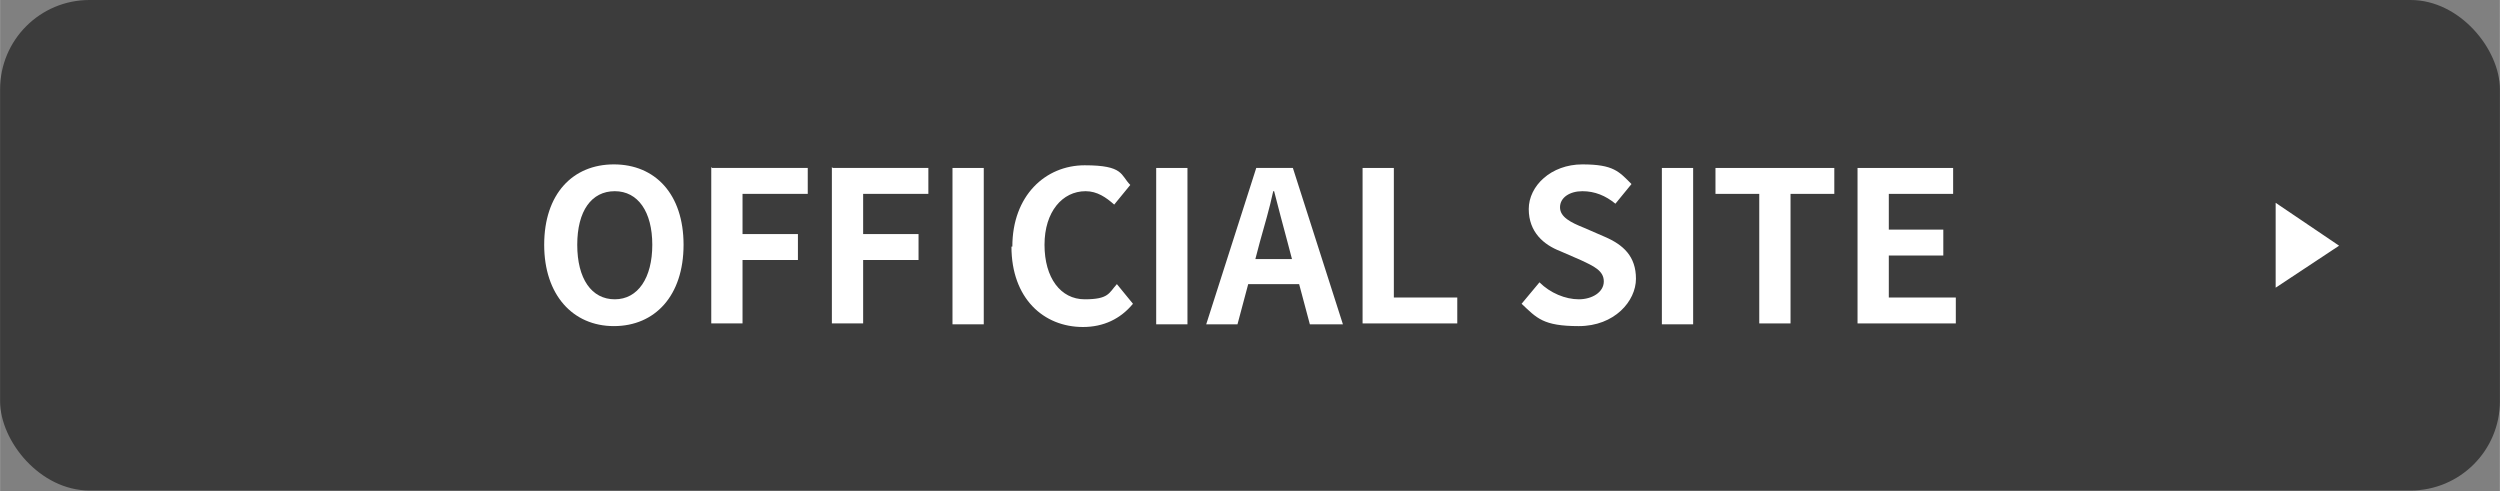 <?xml version="1.0" encoding="UTF-8"?>
<svg id="_レイヤー_1" data-name=" レイヤー 1" xmlns="http://www.w3.org/2000/svg" width="98.7mm" height="19.4mm" version="1.1" viewBox="0 0 279.8 55">
  <rect x="0" y="0" width="279.8" height="55" fill="#808080" stroke="none"/>
  <defs>
    <style>
      .cls-1 {
        fill: #3c3c3c;
      }

      .cls-1, .cls-2 {
        stroke-width: 0px;
      }

      .cls-2 {
        fill: #fff;
      }
    </style>
  </defs>
  <rect class="cls-1" y="0" width="279.8" height="54.9" rx="10" ry="10"/>
  <path class="cls-2" d="M261.8,27.5l-7.1,4.7v-9.5s7.1,4.8,7.1,4.8Z"/>
  <g>
    <path class="cls-2" d="M60.9,27.4c0-5.7,3.2-9,7.8-9s7.8,3.3,7.8,9-3.2,9.1-7.8,9.1-7.8-3.5-7.8-9.1ZM73,27.4c0-3.7-1.6-6-4.2-6s-4.2,2.2-4.2,6,1.6,6.1,4.2,6.1,4.2-2.4,4.2-6.1Z"/>
    <path class="cls-2" d="M79.7,18.8h10.7v2.9h-7.3v4.5h6.2v2.9h-6.2v7.1h-3.5v-17.5Z"/>
    <path class="cls-2" d="M93.2,18.8h10.7v2.9h-7.3v4.5h6.2v2.9h-6.2v7.1h-3.5v-17.5Z"/>
    <path class="cls-2" d="M106.6,18.8h3.5v17.5h-3.5v-17.5Z"/>
    <path class="cls-2" d="M113.3,27.6c0-5.7,3.7-9.1,8.1-9.1s4,1.1,5.1,2.2l-1.8,2.2c-.9-.8-1.9-1.5-3.2-1.5-2.6,0-4.6,2.3-4.6,6s1.8,6.1,4.5,6.1,2.7-.7,3.6-1.7l1.8,2.2c-1.4,1.7-3.3,2.6-5.6,2.6-4.4,0-8-3.2-8-9Z"/>
    <path class="cls-2" d="M129.4,18.8h3.5v17.5h-3.5v-17.5Z"/>
    <path class="cls-2" d="M140.6,18.8h4.1l5.6,17.5h-3.7l-1.2-4.5h-5.7l-1.2,4.5h-3.5l5.6-17.5ZM140.5,29h4.1l-.5-1.9c-.5-1.8-1-3.8-1.5-5.7h-.1c-.4,1.9-1,3.9-1.5,5.7l-.5,1.9Z"/>
    <path class="cls-2" d="M152.5,18.8h3.5v14.5h7.1v2.9h-10.6v-17.5Z"/>
    <path class="cls-2" d="M170.3,34l2-2.4c1.2,1.2,2.9,1.9,4.4,1.9s2.8-.8,2.8-2-1.1-1.7-2.6-2.4l-2.3-1c-1.8-.7-3.5-2.1-3.5-4.7s2.5-5,6-5,4.1.8,5.5,2.2l-1.8,2.2c-1.1-.9-2.3-1.4-3.7-1.4s-2.5.7-2.5,1.8,1.2,1.7,2.7,2.3l2.3,1c2.1.9,3.5,2.2,3.5,4.7s-2.4,5.3-6.4,5.3-4.7-.9-6.4-2.5Z"/>
    <path class="cls-2" d="M186,18.8h3.5v17.5h-3.5v-17.5Z"/>
    <path class="cls-2" d="M196.9,21.7h-4.9v-2.9h13.3v2.9h-4.9v14.5h-3.5v-14.5Z"/>
    <path class="cls-2" d="M207.9,18.8h10.7v2.9h-7.2v4h6.1v2.9h-6.1v4.7h7.5v2.9h-11v-17.5Z"/>
  </g>
</svg>